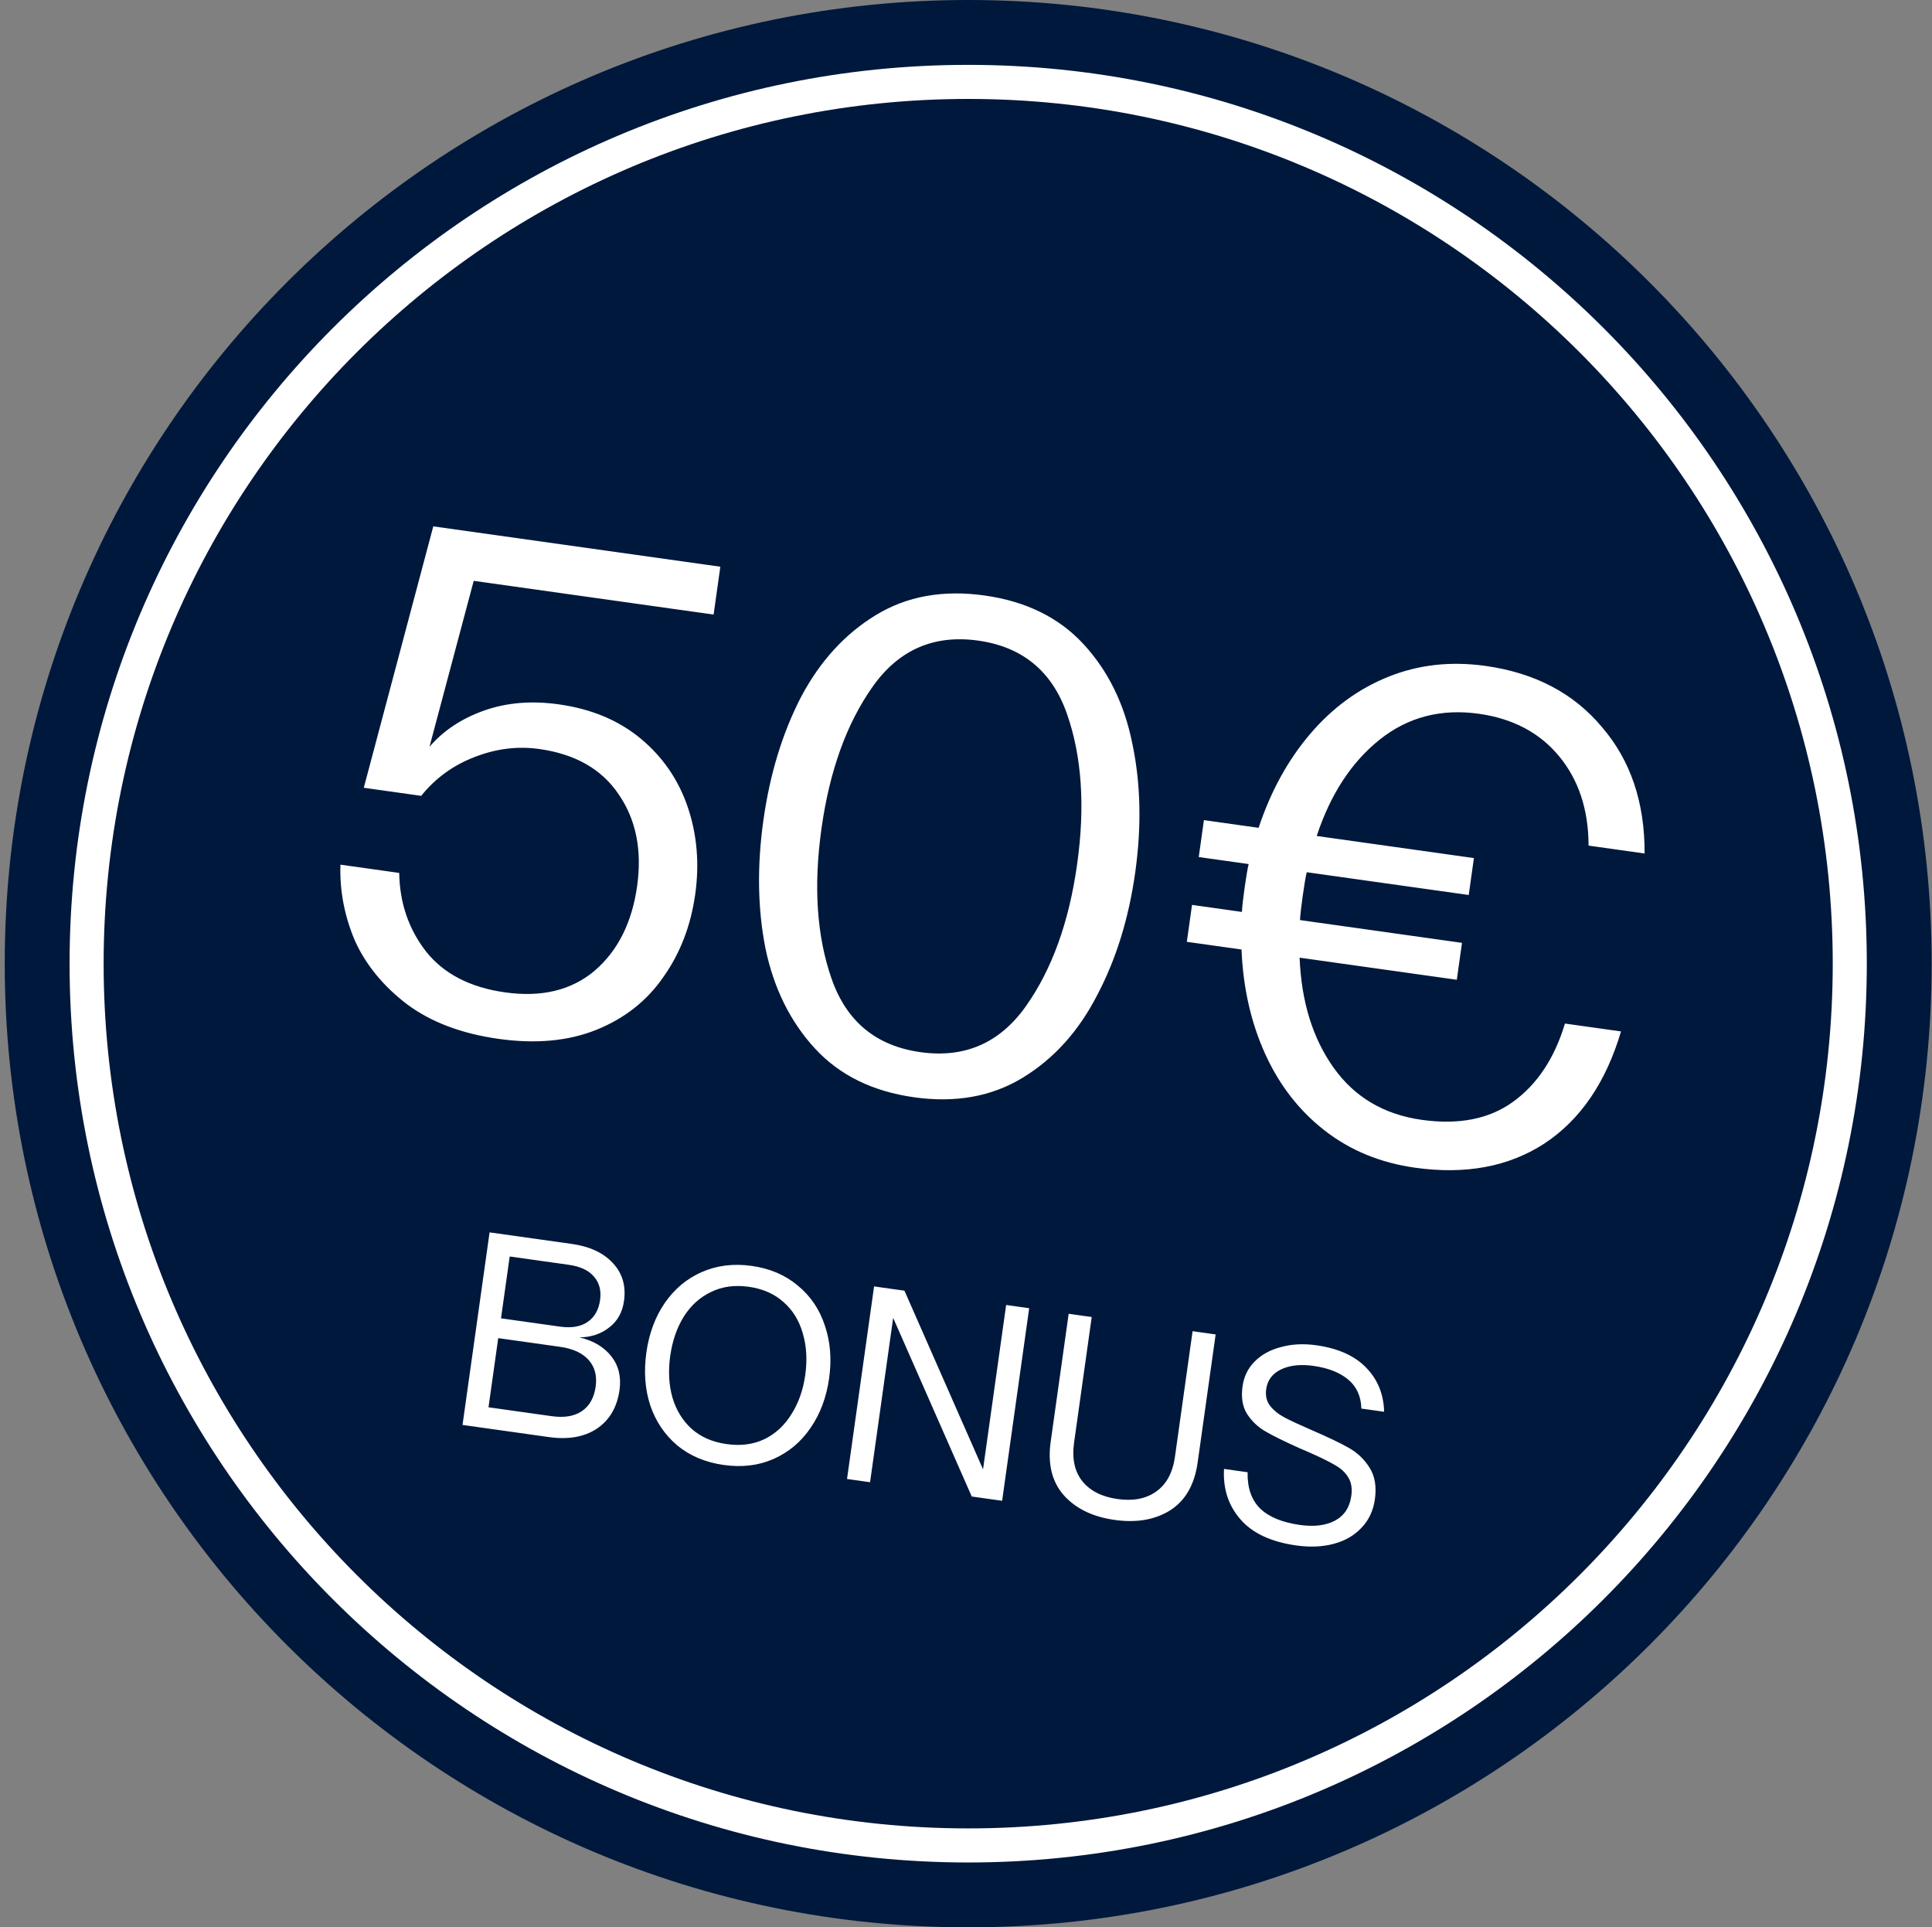 <svg width="381" height="380" viewBox="0 0 381 380" fill="none" xmlns="http://www.w3.org/2000/svg">
<rect x="0" y="0" width="381" height="380" fill="#808080" stroke="none"/>
<path d="M374.538 190C374.538 291.403 292.335 373.606 190.932 373.606C89.53 373.606 7.327 291.403 7.327 190C7.327 88.597 89.53 6.394 190.932 6.394C292.335 6.394 374.538 88.597 374.538 190Z" fill="white" stroke="#00183C" stroke-width="12.789"/>
<path d="M355.032 190C355.032 280.63 281.562 354.1 190.932 354.1C100.303 354.1 26.832 280.63 26.832 190C26.832 99.37 100.303 25.9 190.932 25.9C281.562 25.9 355.032 99.37 355.032 190Z" fill="#00183C" stroke="#00183C" stroke-width="12.789"/>
<path d="M110.201 138.872C116.671 139.781 122.079 142.053 126.424 145.688C130.77 149.322 133.847 153.832 135.656 159.218C137.465 164.604 137.946 170.307 137.1 176.327C136.229 182.527 134.136 187.96 130.823 192.626C127.6 197.305 123.219 200.766 117.681 203.012C112.142 205.257 105.688 205.862 98.32 204.827C91.042 203.804 85.037 201.54 80.307 198.034C75.589 194.439 72.147 190.244 69.98 185.45C67.916 180.578 66.968 175.588 67.136 170.48L78.727 172.109C78.818 177.987 80.568 183.135 83.979 187.554C87.479 191.987 92.689 194.689 99.608 195.661C106.797 196.672 112.677 195.253 117.25 191.406C121.835 187.468 124.633 181.906 125.643 174.717C126.641 167.618 125.427 161.583 122.003 156.612C118.668 151.653 113.451 148.675 106.352 147.677C102.039 147.071 97.748 147.613 93.478 149.304C89.311 150.918 85.839 153.454 83.062 156.912L71.74 155.321L85.444 103.779L142.054 111.735L140.728 121.17L93.418 114.521L84.696 147.245C87.435 144.056 91.022 141.674 95.459 140.099C99.896 138.523 104.81 138.114 110.201 138.872ZM180.256 216.342C172.079 215.193 165.565 211.987 160.715 206.723C155.865 201.46 152.617 194.91 150.969 187.073C149.411 179.249 149.27 170.799 150.546 161.723C151.821 152.647 154.286 144.563 157.94 137.472C161.684 130.392 166.612 124.991 172.725 121.269C178.838 117.546 185.983 116.259 194.16 117.409C202.337 118.558 208.85 121.764 213.7 127.027C218.55 132.291 221.754 138.834 223.312 146.659C224.959 154.496 225.145 162.952 223.87 172.028C222.594 181.104 220.085 189.181 216.341 196.26C212.687 203.352 207.803 208.76 201.69 212.482C195.578 216.205 188.433 217.491 180.256 216.342ZM181.506 207.446C190.222 208.671 197.151 205.659 202.294 198.41C207.436 191.16 210.809 181.83 212.413 170.418C214.017 159.006 213.346 149.107 210.401 140.721C207.456 132.335 201.626 127.53 192.91 126.305C184.193 125.08 177.264 128.092 172.122 135.341C166.98 142.59 163.607 151.921 162.003 163.333C160.399 174.745 161.069 184.644 164.014 193.03C166.959 201.416 172.79 206.221 181.506 207.446ZM319.671 203.36C316.704 213.389 311.683 220.747 304.61 225.435C297.55 230.032 289.033 231.63 279.059 230.228C272.229 229.268 266.295 226.831 261.256 222.915C256.216 219 252.297 213.959 249.499 207.793C246.7 201.627 245.144 194.765 244.832 187.207L234.049 185.692L235.072 178.413L244.912 179.796C244.961 178.795 245.137 177.216 245.44 175.059C245.743 172.903 246.009 171.337 246.238 170.361L236.398 168.978L237.421 161.699L248.204 163.215C250.587 156.036 253.974 149.869 258.364 144.713C262.754 139.557 267.911 135.792 273.834 133.417C279.757 131.042 286.134 130.335 292.963 131.295C302.667 132.658 310.305 136.664 315.877 143.312C321.551 149.882 324.368 158.204 324.326 168.278L313.274 166.724C313.258 159.667 311.333 153.806 307.498 149.144C303.663 144.482 298.376 141.677 291.637 140.73C284.178 139.681 277.663 141.377 272.091 145.817C266.519 150.257 262.376 156.593 259.661 164.825L290.662 169.182L289.639 176.46L257.694 171.971C257.466 172.947 257.2 174.513 256.897 176.67C256.594 178.826 256.418 180.405 256.368 181.406L288.313 185.896L287.29 193.174L256.289 188.817C256.63 197.478 258.866 204.711 262.999 210.515C267.131 216.319 272.926 219.745 280.385 220.793C287.663 221.816 293.647 220.641 298.336 217.268C303.128 213.818 306.555 208.664 308.618 201.807L319.671 203.36ZM114.251 263.679C116.996 264.32 119.094 265.56 120.544 267.399C121.994 269.239 122.536 271.46 122.171 274.063C121.695 277.449 120.211 279.986 117.72 281.671C115.235 283.321 112.067 283.876 108.216 283.335L91.212 280.945L96.547 242.978L112.75 245.255C116.28 245.751 118.976 247.003 120.838 249.009C122.737 251.021 123.476 253.524 123.055 256.519C122.739 258.765 121.748 260.516 120.081 261.772C118.449 263.033 116.506 263.669 114.251 263.679ZM100.514 247.734L98.801 259.927L110.458 261.565C112.704 261.881 114.511 261.571 115.878 260.636C117.245 259.701 118.064 258.271 118.335 256.346C118.6 254.457 118.2 252.91 117.133 251.706C116.107 250.471 114.453 249.693 112.172 249.373L100.514 247.734ZM108.795 279.217C111.255 279.563 113.227 279.24 114.711 278.249C116.236 277.228 117.154 275.612 117.465 273.401C117.766 271.262 117.303 269.507 116.078 268.135C114.853 266.763 112.975 265.899 110.444 265.544L98.252 263.83L96.335 277.466L108.795 279.217ZM142.728 288.839C139.127 288.333 136.072 287.05 133.562 284.988C131.093 282.896 129.318 280.266 128.237 277.096C127.196 273.896 126.939 270.425 127.465 266.682C127.991 262.938 129.193 259.69 131.07 256.937C132.988 254.152 135.42 252.113 138.365 250.818C141.35 249.493 144.643 249.083 148.244 249.589C151.844 250.095 154.879 251.394 157.348 253.486C159.858 255.547 161.633 258.178 162.674 261.378C163.755 264.547 164.033 268.004 163.507 271.747C162.981 275.49 161.758 278.754 159.84 281.538C157.963 284.291 155.531 286.331 152.546 287.656C149.601 288.951 146.328 289.345 142.728 288.839ZM143.306 284.722C146.087 285.113 148.568 284.789 150.75 283.75C152.937 282.676 154.712 281.035 156.077 278.828C157.477 276.625 158.385 274.045 158.801 271.086C159.217 268.127 159.055 265.396 158.316 262.892C157.613 260.394 156.356 258.345 154.545 256.746C152.739 255.111 150.446 254.097 147.665 253.707C144.884 253.316 142.401 253.658 140.214 254.732C138.032 255.77 136.241 257.391 134.841 259.593C133.477 261.801 132.586 264.384 132.171 267.343C131.755 270.302 131.898 273.03 132.602 275.529C133.34 278.032 134.613 280.101 136.419 281.736C138.23 283.336 140.526 284.331 143.306 284.722ZM198.415 257.295L202.96 257.933L197.624 295.9L191.635 295.059L176.136 259.835L171.582 292.24L167.037 291.601L172.373 253.635L178.362 254.476L193.86 289.7L198.415 257.295ZM219.813 299.673C215.499 299.067 212.164 297.453 209.806 294.831C207.452 292.174 206.584 288.653 207.2 284.268L210.748 259.028L215.293 259.667L211.813 284.425C211.372 287.563 211.908 290.092 213.419 292.013C214.966 293.939 217.29 295.12 220.392 295.556C223.493 295.991 226.035 295.494 228.018 294.064C230.035 292.639 231.265 290.358 231.706 287.221L235.185 262.462L239.731 263.101L236.184 288.341C235.567 292.726 233.762 295.871 230.768 297.777C227.778 299.647 224.127 300.279 219.813 299.673ZM255.622 304.706C250.666 304.009 246.999 302.294 244.621 299.561C242.242 296.827 241.163 293.512 241.383 289.617L246.035 290.271C245.966 293.351 246.794 295.74 248.518 297.436C250.248 299.097 252.86 300.173 256.353 300.664C259.134 301.055 261.427 300.777 263.232 299.831C265.078 298.855 266.161 297.226 266.482 294.944C266.687 293.482 266.494 292.274 265.901 291.318C265.313 290.327 264.446 289.514 263.299 288.88C262.193 288.216 260.493 287.377 258.2 286.364C257.924 286.253 257.239 285.956 256.143 285.475C253.203 284.153 250.993 283.061 249.515 282.199C248.036 281.337 246.835 280.186 245.91 278.747C245.021 277.314 244.729 275.51 245.035 273.335C245.31 271.374 246.124 269.725 247.475 268.388C248.826 267.051 250.558 266.113 252.669 265.574C254.786 264.999 257.092 264.887 259.587 265.237C263.901 265.844 267.183 267.323 269.434 269.675C271.689 271.991 272.864 274.883 272.958 278.35L268.467 277.719C268.405 275.311 267.546 273.409 265.888 272.012C264.23 270.616 261.939 269.712 259.016 269.302C256.485 268.946 254.362 269.175 252.649 269.988C250.935 270.801 249.953 272.099 249.702 273.882C249.522 275.165 249.768 276.254 250.443 277.149C251.152 278.048 252.098 278.817 253.281 279.456C254.499 280.1 256.291 280.933 258.655 281.956C261.912 283.359 264.381 284.543 266.063 285.506C267.746 286.47 269.09 287.767 270.097 289.399C271.139 291.036 271.485 293.102 271.134 295.598C270.819 297.844 269.937 299.719 268.489 301.225C267.078 302.735 265.257 303.788 263.029 304.383C260.8 304.979 258.331 305.086 255.622 304.706Z" fill="white"/>
</svg>
